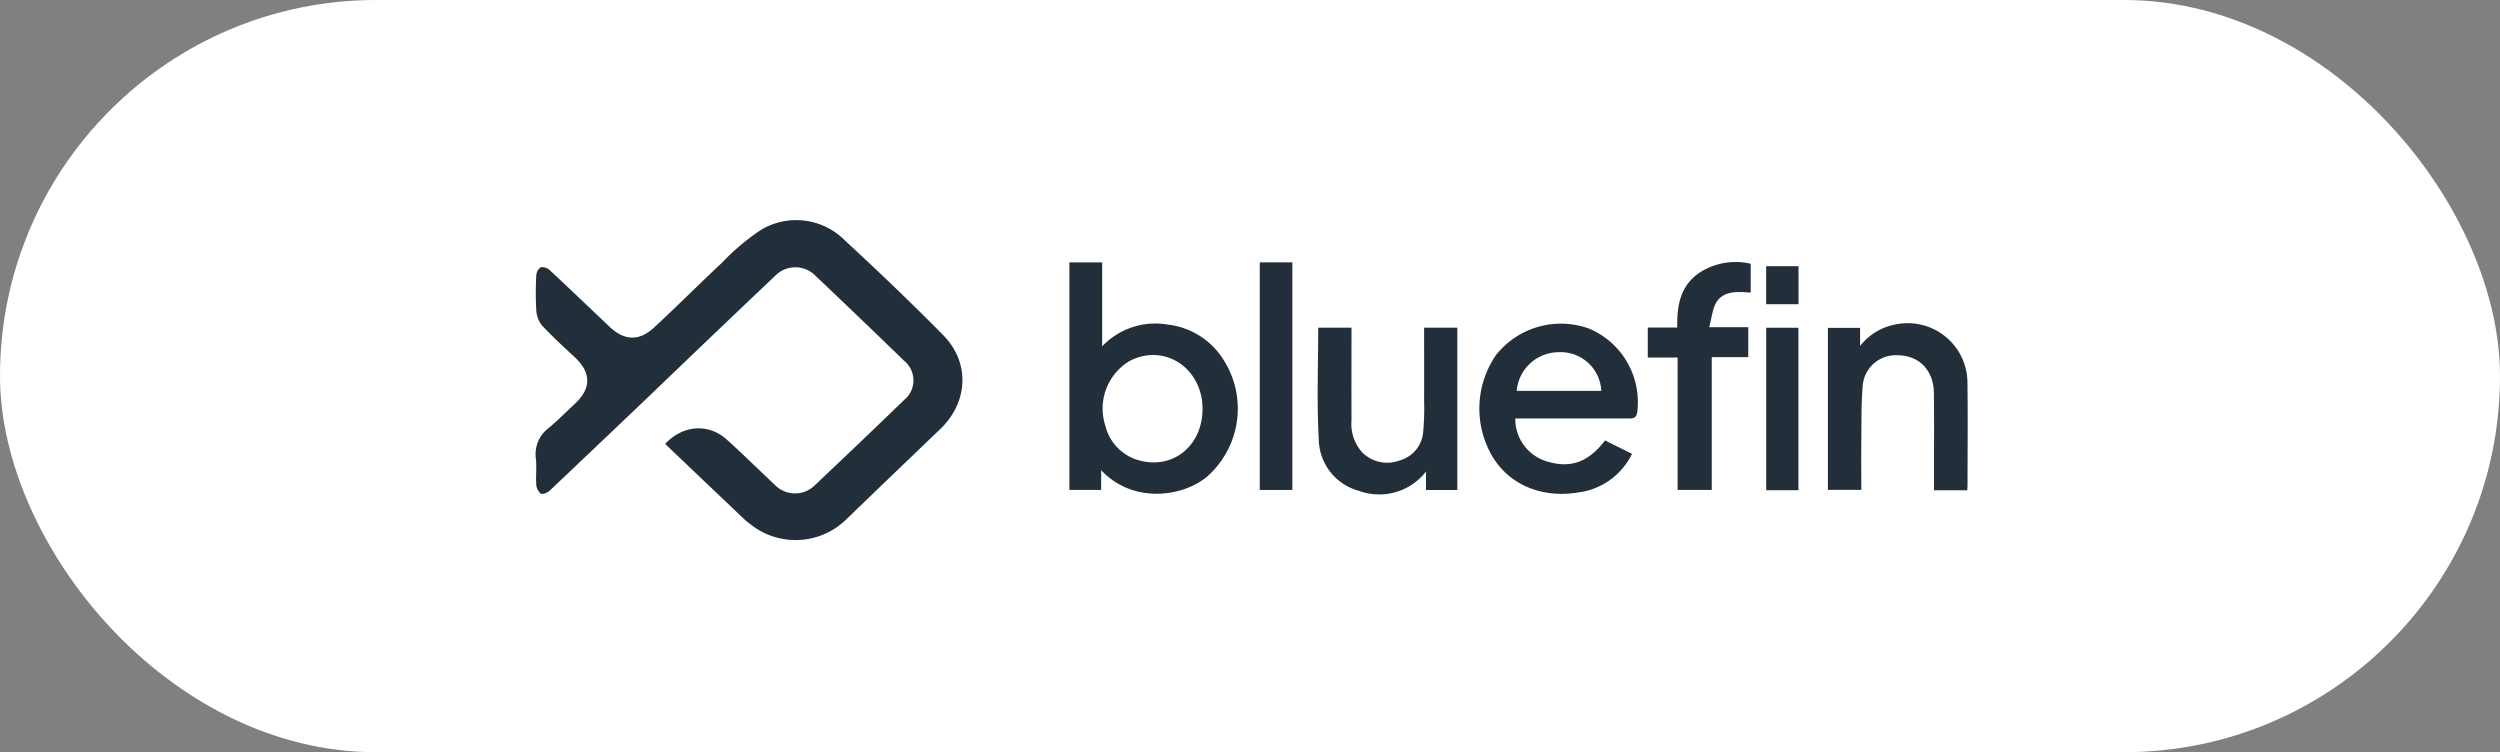 <svg xmlns="http://www.w3.org/2000/svg" xmlns:xlink="http://www.w3.org/1999/xlink" width="339" height="102" viewBox="0 0 339 102">
  <rect x="0" y="0" width="339" height="102" fill="#808080" stroke="none"/>
  <defs>
    <clipPath id="clip-path">
      <rect id="Rectangle_9339" data-name="Rectangle 9339" width="194.188" height="43.387" fill="#222f3b"/>
    </clipPath>
  </defs>
  <g id="Group_28361" data-name="Group 28361" transform="translate(-0.161 0.472)">
    <rect id="Rectangle_9331" data-name="Rectangle 9331" width="339" height="102" rx="51" transform="translate(0.161 -0.472)" fill="#fff"/>
    <g id="Group_28373" data-name="Group 28373" transform="translate(72.789 29.374)">
      <g id="Group_28373-2" data-name="Group 28373" transform="translate(0 0)" clip-path="url(#clip-path)">
        <path id="Path_19685" data-name="Path 19685" d="M54.871,28.337Q48.483,34.45,42.12,40.587a9.816,9.816,0,0,1-12.953.684,9.386,9.386,0,0,1-.838-.679C24.754,37.2,21.189,33.8,17.567,30.351c2.418-2.592,5.891-2.823,8.372-.578,2.2,1.985,4.311,4.075,6.474,6.1a3.813,3.813,0,0,0,5.5.034Q43.991,30.172,50,24.363a3.418,3.418,0,0,0-.039-5.294Q44.008,13.288,37.982,7.58a3.821,3.821,0,0,0-5.5-.024Q24.106,15.5,15.78,23.5,8.865,30.1,1.926,36.671c-.3.284-.978.564-1.224.419A1.732,1.732,0,0,1,.09,35.842c-.082-1.161.077-2.336-.053-3.488A4.431,4.431,0,0,1,1.81,28.164c1.2-1,2.293-2.124,3.439-3.184,2.346-2.153,2.336-4.287,0-6.445C3.78,17.176,2.3,15.817.933,14.353A3.51,3.51,0,0,1,.1,12.358,41.123,41.123,0,0,1,.09,7.546,1.469,1.469,0,0,1,.683,6.4a1.474,1.474,0,0,1,1.224.381C4.638,9.324,7.33,11.9,10.038,14.468c1.989,1.888,3.993,1.985,6.041.082,3.122-2.885,6.118-5.9,9.225-8.8a30.874,30.874,0,0,1,5.2-4.388A9.27,9.27,0,0,1,41.85,2.671c4.562,4.215,9.061,8.507,13.421,12.929,3.68,3.733,3.391,9.1-.4,12.737" transform="translate(0 0)" fill="#222f3b"/>
        <path id="Path_19686" data-name="Path 19686" d="M171.385,25.489a10.273,10.273,0,0,0-7.707-5.145,9.964,9.964,0,0,0-8.975,2.934V11.9h-4.446V42.754h4.307V40.075c4.321,4.6,11.051,3.622,14.326.906a12.283,12.283,0,0,0,2.5-15.492m-12.351,13.04a6.466,6.466,0,0,1-3.888-4.427,7.528,7.528,0,0,1,3.161-8.772c4.72-2.572,10.01.843,10,6.45-.015,5.27-4.447,8.536-9.268,6.749" transform="translate(-77.876 -6.165)" fill="#222f3b"/>
        <path id="Path_19687" data-name="Path 19687" d="M280.577,29.82a11.231,11.231,0,0,0-12.65,3.57,12.789,12.789,0,0,0-.511,13.724c2.274,3.834,6.686,5.728,11.629,4.918a9.432,9.432,0,0,0,7.322-5.241c-1.281-.636-2.481-1.233-3.661-1.821-2.731,3.608-5.448,3.584-7.953,2.828a6,6,0,0,1-4.215-5.8h1.517q6.857,0,13.719,0c.684,0,1.214.01,1.31-.944a10.819,10.819,0,0,0-6.508-11.234m-9.846,8.43a5.727,5.727,0,0,1,5.67-5.241,5.518,5.518,0,0,1,5.8,5.241Z" transform="translate(-137.692 -15.096)" fill="#222f3b"/>
        <path id="Path_19688" data-name="Path 19688" d="M382.7,51.017c0,.193-.024.385-.043.689h-4.509V50.415c0-3.969.039-7.943-.014-11.913-.043-3.083-2.013-5.077-4.889-5.1a4.493,4.493,0,0,0-4.76,4.138c-.216,2.548-.158,5.121-.187,7.688-.029,2.115,0,4.234,0,6.426h-4.533V29.682h4.364v2.462A7.964,7.964,0,0,1,373.04,29.2a8.1,8.1,0,0,1,9.649,7.852c.058,4.653.015,9.307.01,13.96" transform="translate(-188.53 -15.073)" fill="#222f3b"/>
        <path id="Path_19689" data-name="Path 19689" d="M239.084,30.27V52.284h-4.249v-2.5a8.018,8.018,0,0,1-9.114,2.606,7.357,7.357,0,0,1-5.429-7.047c-.275-4.991-.072-10.005-.072-15.073h4.514v1.272c0,3.772-.014,7.548,0,11.32a5.779,5.779,0,0,0,1.373,4.239,4.79,4.79,0,0,0,5.2,1.161,4.362,4.362,0,0,0,3.15-3.873,35.976,35.976,0,0,0,.125-4.205c.014-3.28,0-6.561,0-9.909Z" transform="translate(-114.099 -15.686)" fill="#222f3b"/>
        <path id="Path_19690" data-name="Path 19690" d="M322.485,17.129c-.641.877-.7,2.177-1.093,3.536H326.7v4.061h-4.952V42.737h-4.629V24.784h-4.046v-4.07h4c-.072-3.054.448-5.756,3.107-7.5a9,9,0,0,1,6.85-1.151v3.912c-1.681-.116-3.483-.294-4.552,1.156" transform="translate(-162.263 -6.144)" fill="#222f3b"/>
        <rect id="Rectangle_9336" data-name="Rectangle 9336" width="4.417" height="30.863" transform="translate(98.196 5.73)" fill="#222f3b"/>
        <rect id="Rectangle_9337" data-name="Rectangle 9337" width="4.369" height="22.029" transform="translate(166.869 14.598)" fill="#222f3b"/>
        <rect id="Rectangle_9338" data-name="Rectangle 9338" width="4.388" height="5.154" transform="translate(166.864 6.25)" fill="#222f3b"/>
      </g>
    </g>
  </g>
</svg>
